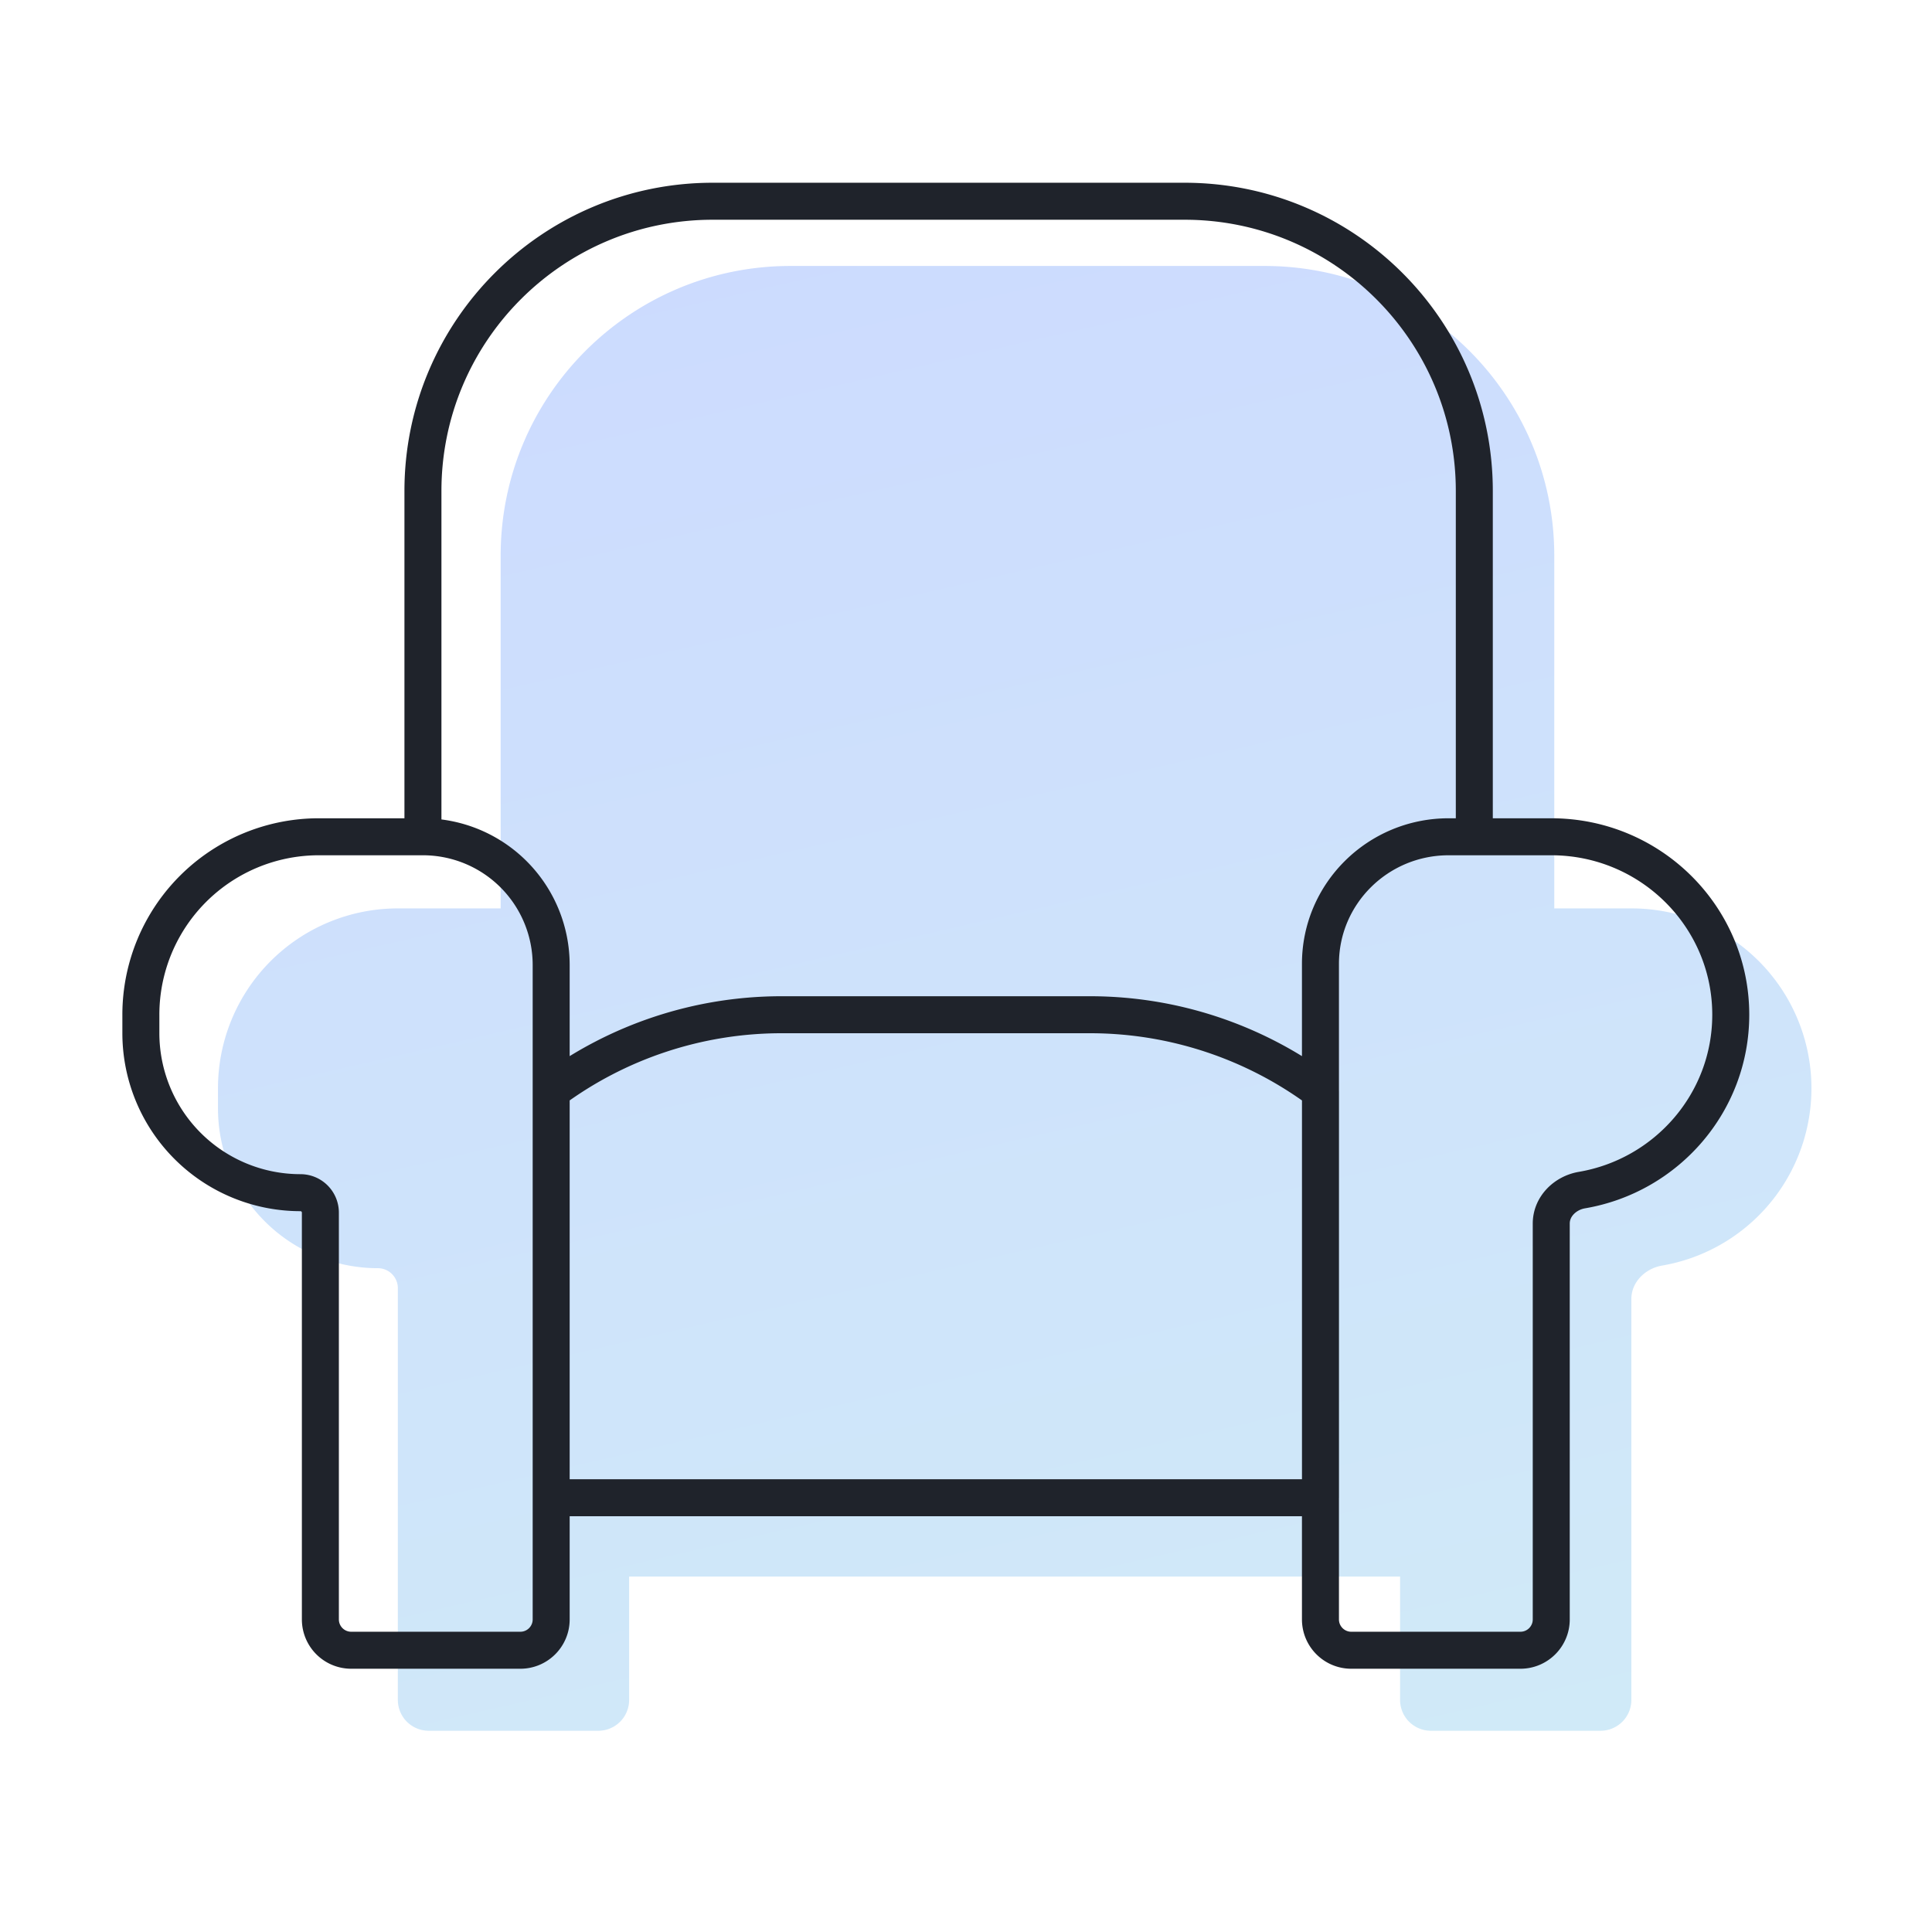 <svg width="80" height="80" viewBox="0 0 80 80" fill="none" xmlns="http://www.w3.org/2000/svg"><path opacity=".2" d="M9.026 45.892v-.828a7.449 7.449 0 0 1 7.448-7.449h4.257V23.013c0-6.628 5.372-12 12-12h19.628c6.627 0 12 5.372 12 12v14.602h3.192a7.449 7.449 0 0 1 1.272 14.79c-.695.12-1.272.68-1.272 1.385v16.6c0 .705-.571 1.277-1.277 1.277h-7.023a1.277 1.277 0 0 1-1.277-1.277v-5.108H26.051v5.108c0 .705-.571 1.277-1.277 1.277h-7.023a1.277 1.277 0 0 1-1.277-1.277V53.34a.828.828 0 0 0-.827-.827 6.621 6.621 0 0 1-6.621-6.621Z" fill="url(#a)"/><path d="M22.823 45.175v-5.217a5.31 5.31 0 0 0-5.31-5.309m5.31 10.526v16.843m0-16.843a15.99 15.99 0 0 1 9.54-3.157h12.774c3.437 0 6.782 1.107 9.54 3.157m0 0v-5.263c0-2.907 2.377-5.263 5.31-5.263h1.061m-6.37 10.526v16.843m-31.855 0v5.038c0 .706-.572 1.277-1.277 1.277h-7.003a1.277 1.277 0 0 1-1.277-1.277V50.212a.826.826 0 0 0-.826-.826 6.607 6.607 0 0 1-6.607-6.607v-.761a7.368 7.368 0 0 1 7.369-7.369h4.311m5.31 27.369h31.854m0 0v5.038c0 .706.572 1.277 1.277 1.277h7.003c.705 0 1.277-.571 1.277-1.277V50.663c0-.705.576-1.266 1.271-1.384 3.5-.598 6.162-3.622 6.162-7.261 0-4.07-3.328-7.369-7.433-7.369h-3.186m-43.535 0V20.333c0-6.627 5.373-12 12-12h19.535c6.628 0 12 5.373 12 12V34.65" stroke="#1F232B" stroke-width="1.532"/><defs><linearGradient id="a" x1="75" y1="71.667" x2="58.449" y2="-.346" gradientUnits="userSpaceOnUse"><stop stop-color="#1698D9"/><stop offset=".453" stop-color="#0C73EA"/><stop offset="1" stop-color="#0047FF"/></linearGradient></defs></svg>